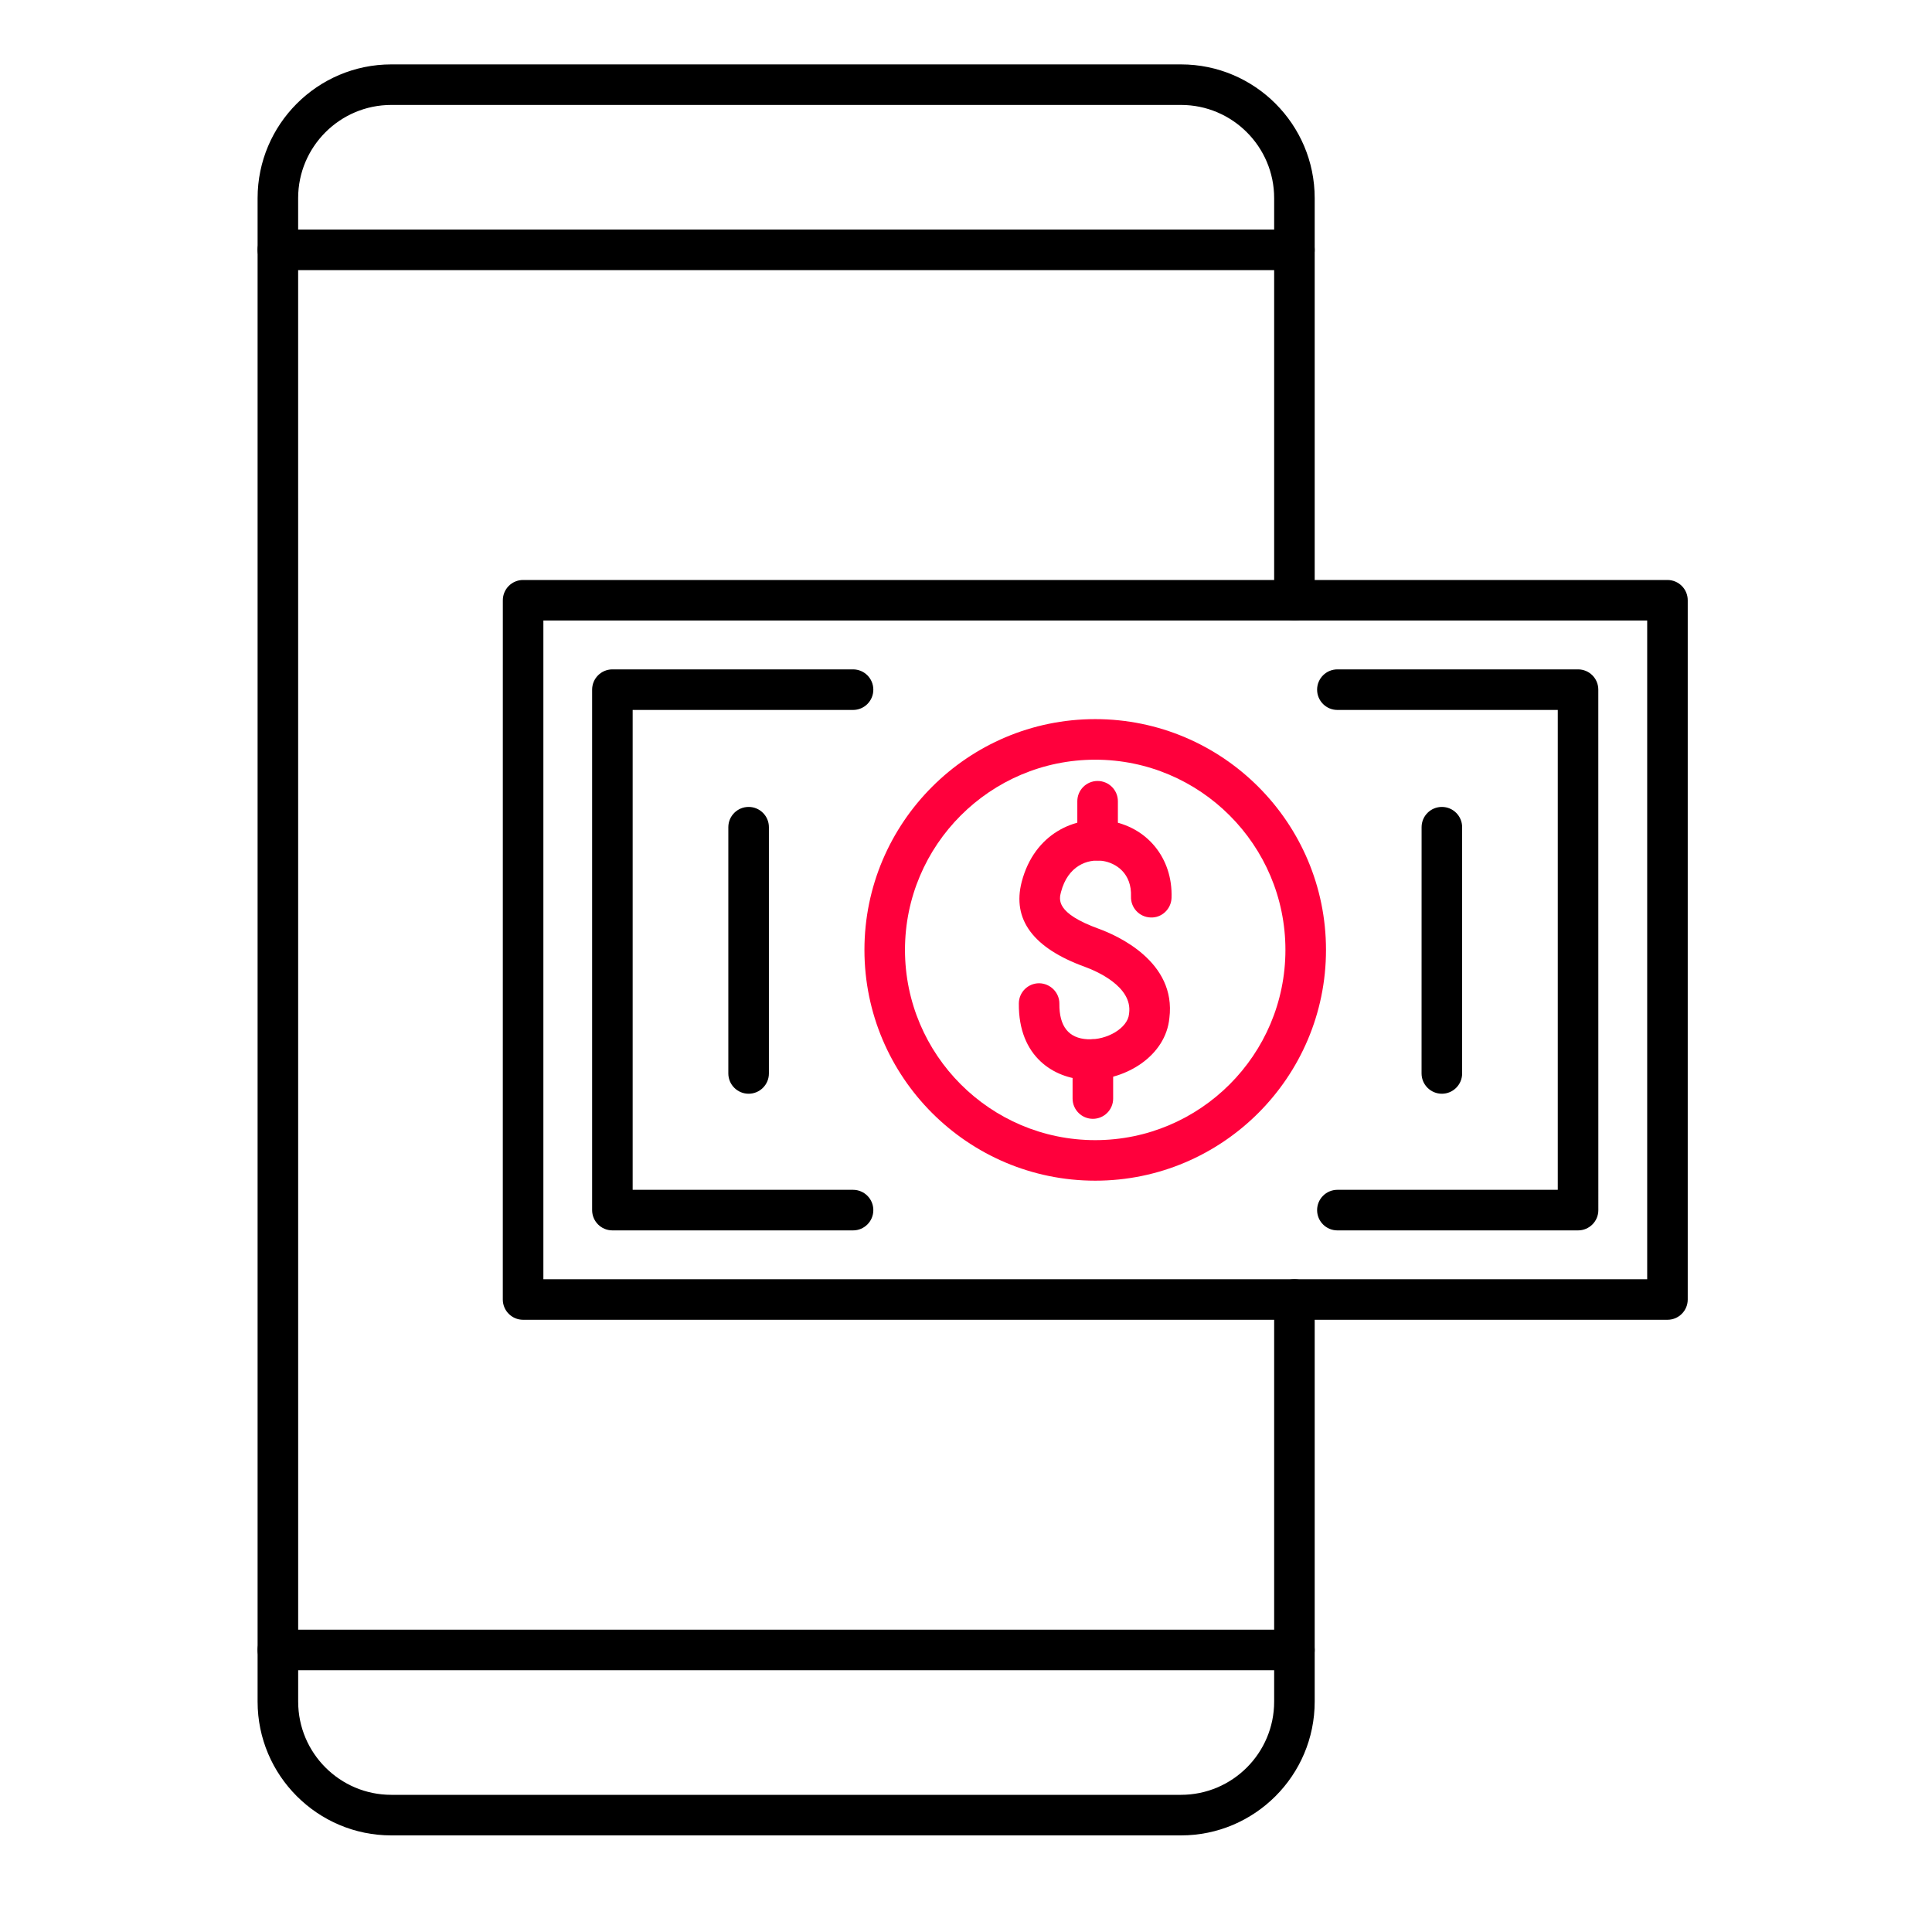 <svg width="60" height="60" viewBox="0 0 60 60" fill="none" xmlns="http://www.w3.org/2000/svg">
<path fill-rule="evenodd" clip-rule="evenodd" d="M36.677 57H12.152C9.863 57 8 55.137 8 52.847L8 6.152C8 3.863 9.863 2 12.152 2L36.677 2C38.966 2 40.829 3.863 40.829 6.152L40.829 18.642C40.829 18.99 40.547 19.272 40.2 19.272C39.852 19.272 39.57 18.99 39.57 18.642L39.57 6.152C39.57 4.557 38.272 3.259 36.677 3.259H12.152C10.557 3.259 9.259 4.557 9.259 6.152L9.26 52.846C9.26 54.443 10.557 55.74 12.152 55.74L36.677 55.74C38.272 55.74 39.57 54.443 39.57 52.846L39.57 40.358C39.57 40.01 39.852 39.728 40.2 39.728C40.547 39.728 40.829 40.01 40.829 40.358L40.829 52.846C40.829 55.137 38.966 57 36.677 57Z" fill="black"/>
<path fill-rule="evenodd" clip-rule="evenodd" d="M40.2 8.388H8.63C8.281 8.388 8 8.106 8 7.759C8 7.411 8.281 7.129 8.63 7.129H40.2C40.549 7.129 40.829 7.411 40.829 7.759C40.83 8.106 40.548 8.388 40.2 8.388Z" fill="black"/>
<path fill-rule="evenodd" clip-rule="evenodd" d="M40.2 51.871H8.63C8.281 51.871 8 51.589 8 51.241C8 50.893 8.281 50.611 8.63 50.611L40.2 50.611C40.549 50.611 40.829 50.893 40.829 51.241C40.83 51.589 40.548 51.871 40.2 51.871Z" fill="black"/>
<path fill-rule="evenodd" clip-rule="evenodd" d="M34.087 26.725C33.739 26.725 33.457 26.443 33.457 26.095V24.884C33.457 24.535 33.739 24.254 34.087 24.254C34.435 24.254 34.717 24.535 34.717 24.884L34.717 26.095C34.717 26.443 34.434 26.725 34.087 26.725Z" fill="#FF003C"/>
<path fill-rule="evenodd" clip-rule="evenodd" d="M33.94 34.746C33.592 34.746 33.31 34.464 33.31 34.117V32.905C33.31 32.557 33.592 32.275 33.94 32.275C34.288 32.275 34.57 32.557 34.57 32.905V34.117C34.57 34.464 34.288 34.746 33.94 34.746Z" fill="#FF003C"/>
<path fill-rule="evenodd" clip-rule="evenodd" d="M33.84 33.537C33.798 33.537 33.755 33.536 33.713 33.533C32.747 33.485 31.624 32.834 31.641 31.16C31.644 30.814 31.925 30.536 32.27 30.536C32.618 30.539 32.904 30.824 32.9 31.172C32.893 31.875 33.188 32.246 33.776 32.275C34.389 32.308 35.025 31.918 35.063 31.491C35.064 31.482 35.065 31.474 35.066 31.466C35.175 30.634 34.041 30.154 33.691 30.026C32.086 29.444 31.427 28.555 31.73 27.386C32.127 25.871 33.404 25.34 34.422 25.49C35.621 25.666 36.427 26.651 36.383 27.887C36.371 28.234 36.076 28.511 35.731 28.493C35.383 28.481 35.112 28.189 35.124 27.842C35.151 27.125 34.664 26.799 34.24 26.736C33.779 26.67 33.164 26.882 32.95 27.704C32.891 27.931 32.78 28.356 34.12 28.843C34.693 29.051 36.537 29.864 36.316 31.618C36.201 32.792 34.971 33.537 33.84 33.537Z" fill="#FF003C"/>
<path fill-rule="evenodd" clip-rule="evenodd" d="M16.875 39.728H51.155V19.271H16.875V39.728ZM51.784 40.987H16.245C15.898 40.987 15.615 40.705 15.615 40.357L15.616 18.642C15.616 18.294 15.897 18.012 16.245 18.012L51.784 18.012C52.132 18.012 52.414 18.294 52.414 18.642V40.357C52.414 40.705 52.132 40.987 51.784 40.987Z" fill="black"/>
<path fill-rule="evenodd" clip-rule="evenodd" d="M49.008 38.211H41.534C41.186 38.211 40.904 37.93 40.904 37.581C40.904 37.233 41.186 36.951 41.534 36.951H48.378V22.048H41.534C41.186 22.048 40.904 21.767 40.904 21.418C40.904 21.07 41.186 20.788 41.534 20.788L49.008 20.788C49.356 20.788 49.637 21.07 49.637 21.418L49.638 37.581C49.638 37.93 49.355 38.211 49.008 38.211Z" fill="black"/>
<path fill-rule="evenodd" clip-rule="evenodd" d="M26.492 38.211H19.019C18.671 38.211 18.389 37.93 18.389 37.581L18.389 21.418C18.389 21.07 18.671 20.788 19.018 20.788L26.492 20.788C26.84 20.788 27.122 21.07 27.122 21.418C27.122 21.767 26.84 22.048 26.492 22.048L19.648 22.048V36.951H26.492C26.84 36.951 27.122 37.233 27.122 37.581C27.122 37.93 26.84 38.211 26.492 38.211Z" fill="black"/>
<path fill-rule="evenodd" clip-rule="evenodd" d="M34.014 23.593C30.755 23.593 28.105 26.243 28.105 29.5C28.106 32.758 30.755 35.408 34.013 35.408C37.271 35.408 39.92 32.758 39.92 29.5C39.92 26.243 37.27 23.593 34.014 23.593ZM34.014 36.667C30.061 36.667 26.846 33.452 26.846 29.5C26.846 25.548 30.061 22.333 34.013 22.333C37.965 22.333 41.18 25.548 41.18 29.5C41.18 33.452 37.965 36.667 34.014 36.667Z" fill="#FF003C"/>
<path fill-rule="evenodd" clip-rule="evenodd" d="M23.249 33.967C22.902 33.967 22.619 33.684 22.619 33.337L22.619 25.689C22.619 25.342 22.901 25.06 23.249 25.06C23.597 25.059 23.879 25.342 23.879 25.689L23.879 33.337C23.879 33.684 23.597 33.967 23.249 33.967Z" fill="black"/>
<path fill-rule="evenodd" clip-rule="evenodd" d="M44.779 33.967C44.431 33.967 44.148 33.684 44.148 33.337L44.149 25.689C44.149 25.342 44.43 25.06 44.778 25.06C45.126 25.059 45.408 25.342 45.408 25.689L45.408 33.337C45.408 33.684 45.126 33.967 44.779 33.967Z" fill="black"/>
</svg>

